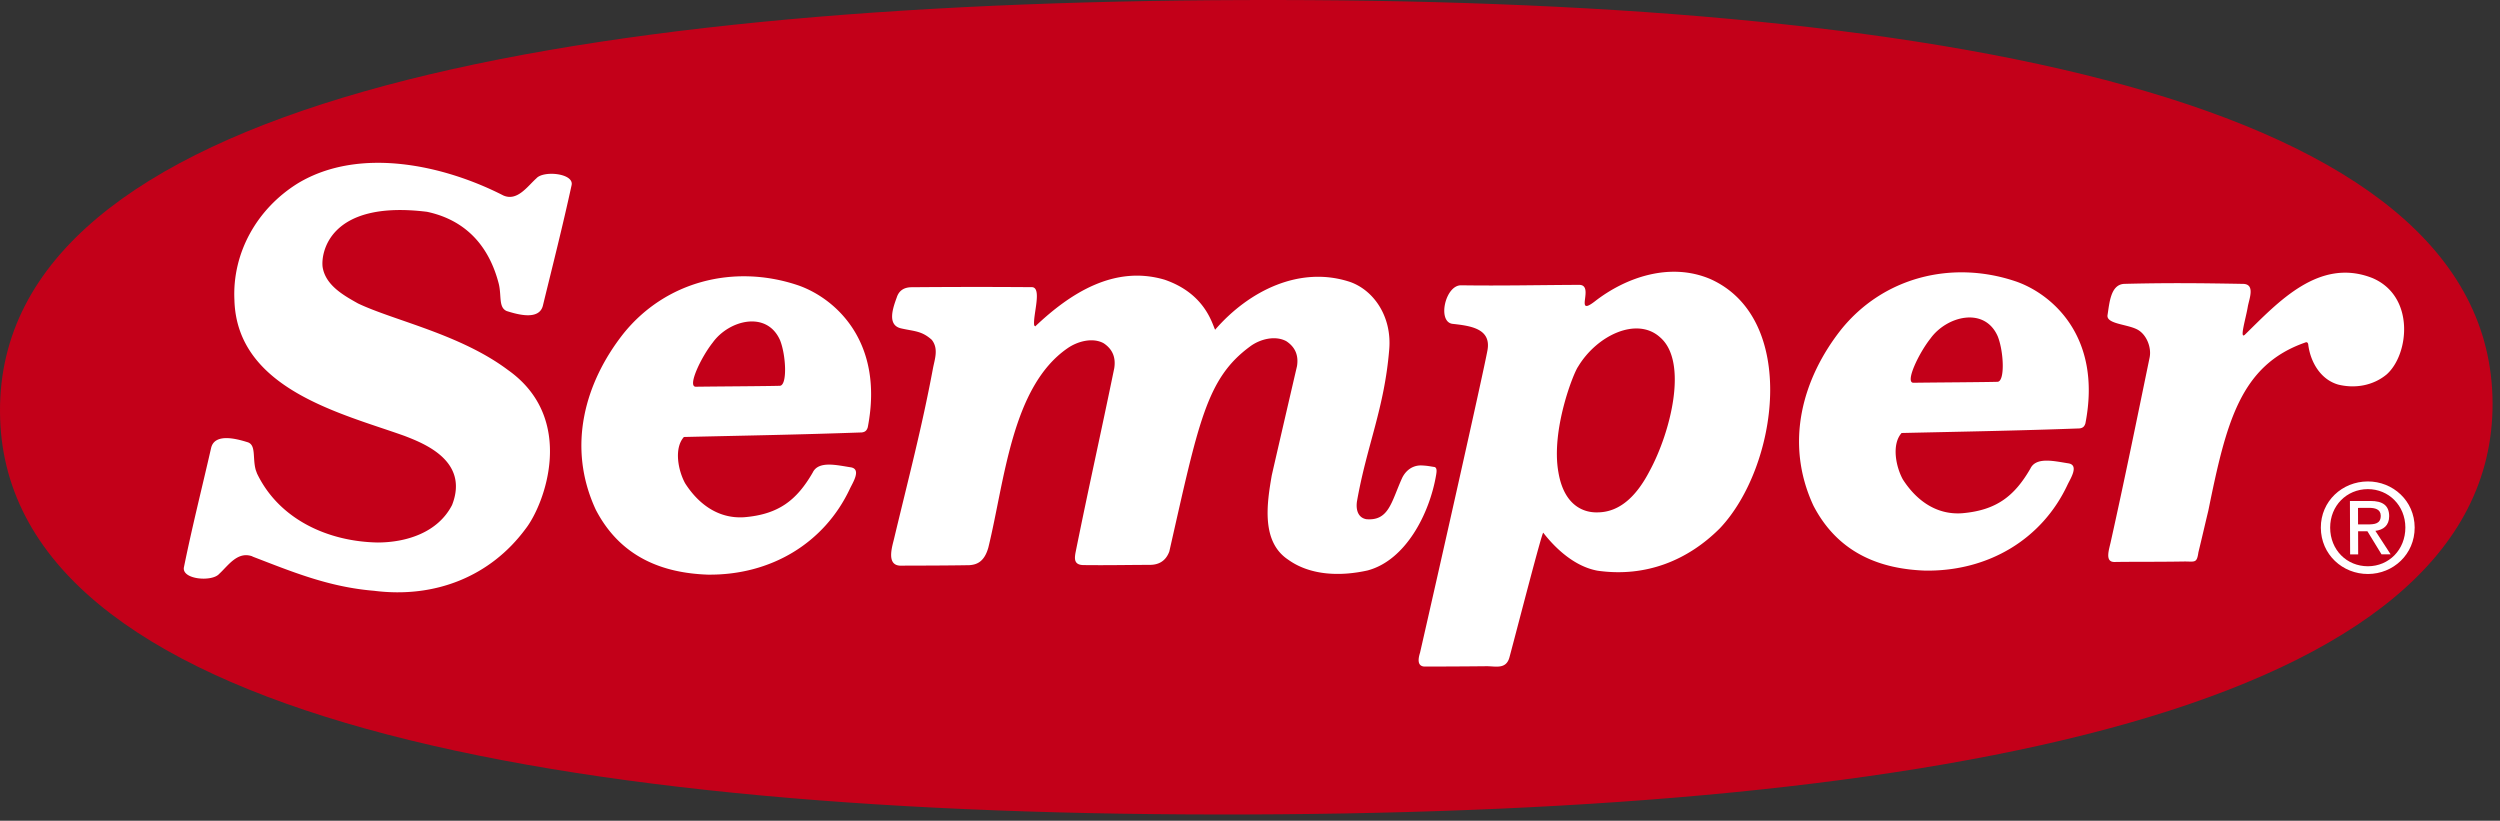 <svg class="header__logo-svg" xmlns="http://www.w3.org/2000/svg" width="198" height="65" viewBox="0 0 198 65"><rect x="0" y="0" width="198" height="65" fill="#333333" stroke="none"/><g fill="none" fill-rule="evenodd"><path fill="#C30019" d="M98.835 64.504c54.5-.176 98.658-8.277 98.576-32.574C197.331 7.639 153.125-.177 98.624.003h-.052C44.076.179-.082 8.282 0 32.574c.08 24.295 44.287 32.113 98.785 31.93h.05z"></path><path fill="#FFF" d="M189.025 29.652c-1.1.916-2.542 1.122-3.817.813-1.432-.396-2.232-1.824-2.395-3.177-.025-.171-.123-.217-.24-.16-5.153 1.802-6.257 6.355-7.675 13.323-.25 1.033-.507 2.16-.785 3.296-.123.87-.275.723-1.093.723-2.404.039-3.878.012-5.55.039-.814.01-.412-1.03-.283-1.67 1.099-4.936 2.046-9.594 3.064-14.531.165-.82-.274-1.894-1.05-2.247-.817-.39-2.386-.418-2.286-1.1.154-.953.236-2.418 1.316-2.478 3.375-.087 6.012-.06 9.382 0 1.035-.01.523 1.182.414 1.796-.145.906-.688 2.644-.231 2.227 2.617-2.554 5.866-6.145 10.09-4.488 3.402 1.438 2.92 6.053 1.139 7.634M56.45 27.129c-.925 1.164-2.037 3.504-1.342 3.5 2.437-.03 5.404-.041 6.643-.074.62 0 .508-2.408.032-3.604-1.048-2.383-4.054-1.6-5.333.178m12.275 6.72c-.077.244-.201.368-.474.4-4.824.173-9.1.246-14.085.36-.791.884-.47 2.63.094 3.664.96 1.509 2.522 2.844 4.703 2.69 2.693-.23 4.129-1.333 5.4-3.53.459-.97 1.922-.587 3.049-.417.815.165.122 1.217-.101 1.693-2.015 4.298-6.258 6.87-11.277 6.802-3.488-.127-6.874-1.333-8.85-5.145-2.328-5.024-.827-10.106 2.18-13.93 3.33-4.152 8.73-5.527 13.755-3.87 2.783.918 6.97 4.265 5.606 11.284m84.165-7.036c-.926 1.166-2.039 3.505-1.345 3.5 2.438-.031 5.405-.042 6.646-.075.62.003.51-2.408.028-3.605-1.046-2.38-4.053-1.598-5.329.18m12.273 6.722c-.077.24-.198.365-.473.395-4.825.177-9.099.25-14.082.362-.795.885-.47 2.635.091 3.666.96 1.51 2.525 2.845 4.704 2.689 2.694-.233 4.128-1.334 5.4-3.53.458-.97 1.922-.586 3.048-.416.817.164.121 1.215-.103 1.69-2.01 4.299-6.256 6.872-11.278 6.8-3.486-.124-6.87-1.332-8.847-5.145-2.33-5.024-.828-10.102 2.18-13.93 3.331-4.148 8.731-5.523 13.755-3.862 2.785.914 6.974 4.259 5.605 11.28m-40.175-4.5c-.357.474-2.157 5.004-1.564 8.358.545 3.26 2.74 3.191 3.094 3.186 1.91-.007 3.216-1.514 4.129-3.274 1.659-3.048 3.079-8.647.84-10.583-1.83-1.674-5.01-.17-6.5 2.313m11.242 12.79c-2.538 2.551-5.877 3.916-9.696 3.375-1.753-.315-3.267-1.666-4.308-3.01-.086-.089-2.021 7.426-2.67 9.845-.268 1.037-1.137.704-1.91.73a483.03 483.03 0 0 1-4.848.026c-.574-.045-.473-.642-.33-1.096 1.467-6.415 4.998-22.083 5.34-23.949.32-1.746-1.392-1.944-2.787-2.1-1.193-.185-.554-3.05.688-3.05 3.339.048 6.055-.023 9.396-.034 1.196.045-.462 2.594 1.2 1.311 2.46-1.916 5.957-3.125 9.143-1.778 7.024 3.128 5.37 14.871.782 19.73m-116.265 2.23c-1.166-.404-1.897.75-2.603 1.395-.557.648-2.959.457-2.797-.51.671-3.292 1.43-6.282 2.16-9.479.288-1.15 1.935-.733 2.858-.446.728.2.4 1.232.674 2.212l.102.278c1.761 3.66 5.667 5.395 9.564 5.461 2.312-.008 4.772-.812 5.88-2.966 1.371-3.49-2.212-4.877-3.757-5.474-4.944-1.775-13.3-3.693-13.48-10.784-.174-3.735 1.802-7.24 5.06-9.245 4.913-2.929 11.611-1.384 16.235.982 1.104.492 1.911-.72 2.623-1.357.562-.638 3.002-.399 2.786.546-.714 3.285-1.502 6.374-2.276 9.554-.304 1.148-1.947.704-2.863.412-.675-.293-.382-1.24-.645-2.224-.895-3.392-3.04-5.078-5.667-5.636-7.85-.968-8.422 3.37-8.262 4.405.246 1.433 1.677 2.224 2.797 2.853 2.84 1.356 8.095 2.432 11.883 5.276 5.457 3.863 2.892 10.661 1.383 12.584-2.772 3.746-7.143 5.516-12 4.897-3.602-.297-6.51-1.517-9.599-2.702l-.056-.033z"></path><path fill="#FFF" d="M99.011 27.436c.784-.582 1.987-.889 2.866-.412.765.505.97 1.201.845 1.975 0 0-1.3 5.588-1.997 8.643-.388 2.232-.854 5.258 1.298 6.684 1.754 1.26 4.14 1.335 6.291.853 3.013-.803 4.913-4.493 5.43-7.582.028-.188.096-.543-.129-.61-.375-.053-.548-.106-1.07-.126-.92 0-1.366.7-1.51 1.024-.842 1.866-1.036 3.385-2.818 3.236-.539-.092-.854-.563-.75-1.385.78-4.455 2.177-7.367 2.56-12.07.214-2.585-1.206-4.644-3.062-5.323-3.983-1.338-8.037.665-10.73 3.774-.262-.568-.844-2.879-3.994-3.963-3.982-1.179-7.476 1.062-10.252 3.696l-.08-.08c-.127-.762.677-3.07-.219-3.027a604.074 604.074 0 0 0-9.525.006c-.593.014-.97.285-1.138.795-.289.797-.816 2.216.354 2.467 1.022.233 1.616.182 2.415.903.561.71.228 1.54.087 2.301-.862 4.62-1.947 8.743-3.042 13.32-.12.583-.716 2.191.425 2.264 2.116-.006 3.581-.006 5.5-.037.591-.039 1.19-.254 1.512-1.4 1.298-5.305 1.844-12.716 6.263-15.776.792-.554 1.988-.879 2.862-.405.766.504.968 1.2.847 1.974-1.11 5.402-1.995 9.283-3.073 14.635-.075.45-.133.964.66.964 1.895.021 3.211-.01 5.224-.017.621 0 1.243-.227 1.55-1.064 2.326-10.259 2.945-13.704 6.4-16.237"></path><g fill="#FFF"><path d="M187.524 38.13c1.998-.005 3.71 1.534 3.718 3.644.007 2.124-1.696 3.681-3.694 3.686-2.014.008-3.729-1.54-3.738-3.665-.008-2.105 1.698-3.66 3.714-3.665zm.003.609c-1.678.008-2.983 1.318-2.978 3.056.007 1.765 1.317 3.057 2.996 3.053 1.661-.006 2.962-1.31 2.96-3.074-.007-1.734-1.32-3.039-2.978-3.035z"></path><path d="M187.723 39.677c1-.005 1.496.365 1.5 1.203.001.754-.475 1.087-1.093 1.164l1.208 1.858-.72.004-1.118-1.83-.738.001.005 1.832-.637.002-.016-4.231 1.61-.003zm-.096.545l-.873.004.004 1.307h.766c.545-.002 1.032-.046 1.031-.689-.004-.527-.479-.623-.928-.622z"></path></g></g></svg>